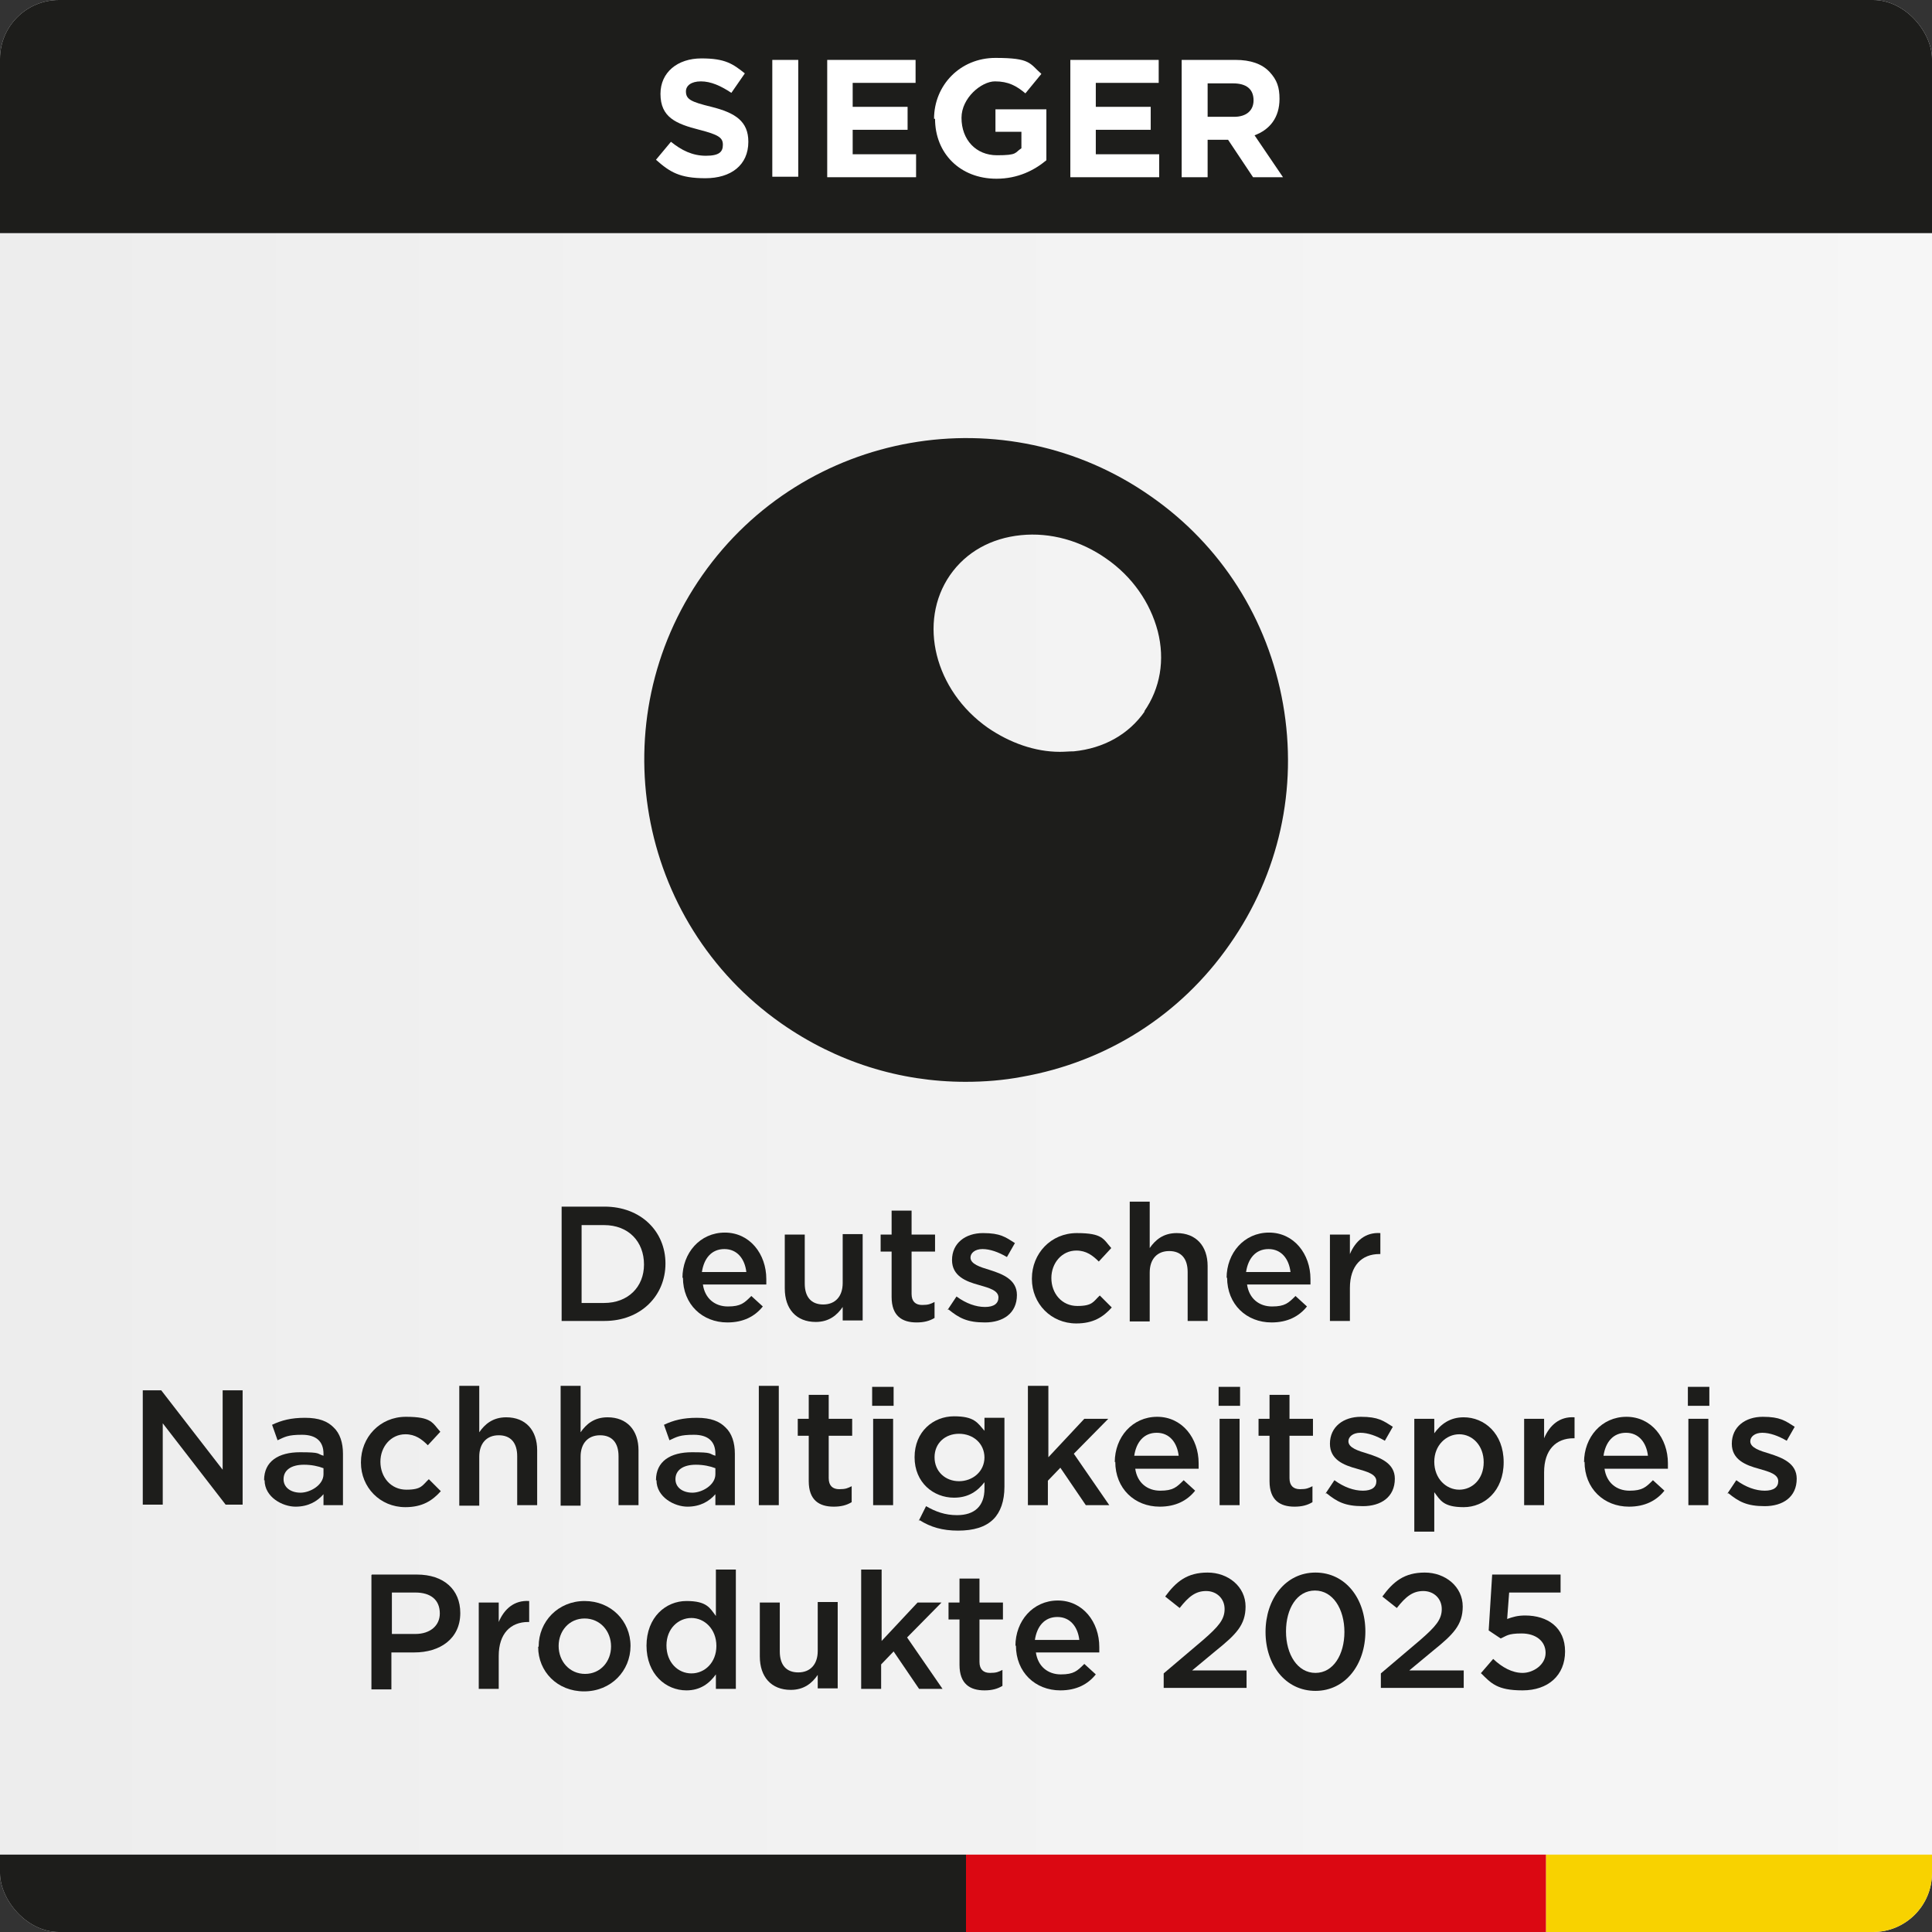 <?xml version="1.0" encoding="UTF-8"?>
<svg id="Ebene_1" xmlns="http://www.w3.org/2000/svg" xmlns:xlink="http://www.w3.org/1999/xlink" version="1.1" viewBox="0 0 387 387">
  <rect x="0" y="0" width="387" height="387" fill="#333333" stroke="none"/>
  <!-- Generator: Adobe Illustrator 29.3.1, SVG Export Plug-In . SVG Version: 2.1.0 Build 151)  -->
  <defs>
    <style>
      .st0 {
        fill: none;
      }

      .st1 {
        fill: url(#Unbenannter_Verlauf_4);
      }

      .st2 {
        fill: #db0812;
      }

      .st3 {
        fill: #1d1d1b;
      }

      .st4 {
        clip-path: url(#clippath-2);
      }

      .st5 {
        fill: #fff;
      }

      .st6 {
        fill: #f8d200;
      }

      .st7 {
        clip-path: url(#clippath);
      }
    </style>
    <clipPath id="clippath">
      <rect class="st0" width="387" height="387" rx="11.8" ry="11.8"/>
    </clipPath>
    <linearGradient id="Unbenannter_Verlauf_4" data-name="Unbenannter Verlauf 4" x1="-293.7" y1="691.1" x2="-289.7" y2="691.1" gradientTransform="translate(28177.7 66495.5) scale(95.9 -95.9)" gradientUnits="userSpaceOnUse">
      <stop offset="0" stop-color="#ededed"/>
      <stop offset=".3" stop-color="#f1f1f1"/>
      <stop offset="1" stop-color="#f6f6f6"/>
    </linearGradient>
    <clipPath id="clippath-2">
      <rect class="st0" width="387" height="387"/>
    </clipPath>
  </defs>
  <g class="st7">
    <rect class="st1" width="387" height="387"/>
    <rect class="st3" x="0" y="371.5" width="193.5" height="15.5"/>
    <rect class="st2" x="193.5" y="371.5" width="116.2" height="15.5"/>
    <rect class="st6" x="309.7" y="371.5" width="77.3" height="15.5"/>
    <rect class="st3" x="-12.9" y="-2.7" width="412.8" height="49.4"/>
  </g>
  <g class="st4">
    <path class="st3" d="M229.3,142.5c-3.2,4.6-8.2,7.4-14.2,8-.9,0-1.8.1-2.8.1-5,0-10-1.8-14.4-4.8-10.7-7.5-14.1-21.2-7.6-30.6,3.2-4.6,8.2-7.4,14.2-8,5.9-.6,12,1.1,17.1,4.7,5.2,3.6,8.8,8.8,10.3,14.5,1.5,5.8.5,11.5-2.7,16.1M257,141c-3-17-12.4-31.8-26.5-41.6-29.1-20.4-69.4-13.3-89.8,15.8-20.4,29.1-13.3,69.4,15.8,89.8,11,7.7,23.7,11.7,36.9,11.7,3.8,0,7.6-.3,11.3-1,17-3,31.8-12.4,41.6-26.5,9.9-14.1,13.7-31.2,10.7-48.2"/>
  </g>
  <g>
    <path class="st3" d="M112.5,241.7h8.6c7.2,0,12.2,4.9,12.2,11.4h0c0,6.5-5,11.5-12.2,11.5h-8.6v-22.9ZM116.5,245.4v15.6h4.5c4.8,0,8-3.2,8-7.7h0c0-4.6-3.1-7.9-8-7.9h-4.5Z"/>
    <path class="st3" d="M136.7,256h0c0-5,3.5-9.1,8.5-9.1s8.3,4.3,8.3,9.3,0,.7,0,1.1h-12.7c.4,2.8,2.4,4.4,5,4.4s3.3-.7,4.7-2.1l2.3,2.1c-1.6,2-3.9,3.2-7.1,3.2-5,0-8.9-3.6-8.9-9ZM149.5,254.8c-.3-2.6-1.8-4.6-4.4-4.6s-4.1,1.9-4.5,4.6h8.9Z"/>
    <path class="st3" d="M157.2,258.3v-11h4v9.8c0,2.7,1.3,4.2,3.7,4.2s3.9-1.6,3.9-4.3v-9.8h4v17.3h-4v-2.7c-1.1,1.6-2.7,3-5.4,3-3.9,0-6.2-2.6-6.2-6.7Z"/>
    <path class="st3" d="M178.6,259.8v-9.1h-2.2v-3.4h2.2v-4.8h4v4.8h4.7v3.4h-4.7v8.5c0,1.5.8,2.2,2.1,2.2s1.7-.2,2.5-.6v3.2c-1,.6-2.1.9-3.6.9-2.9,0-5-1.3-5-5.1Z"/>
    <path class="st3" d="M189.8,262.4l1.8-2.7c1.9,1.4,3.9,2.1,5.7,2.1s2.7-.7,2.7-1.9h0c0-1.4-1.8-1.9-3.9-2.5-2.6-.7-5.4-1.8-5.4-5h0c0-3.4,2.7-5.4,6.2-5.4s4.5.8,6.4,2l-1.6,2.8c-1.7-1-3.4-1.6-4.9-1.6s-2.4.8-2.4,1.7h0c0,1.3,1.9,1.9,3.9,2.5,2.5.8,5.4,1.9,5.4,5h0c0,3.7-2.8,5.5-6.4,5.5s-5.2-.9-7.3-2.6Z"/>
    <path class="st3" d="M206.7,256.1h0c0-5,3.8-9.1,9-9.1s5.3,1.2,6.9,3l-2.5,2.7c-1.2-1.2-2.5-2.2-4.5-2.2-2.9,0-5,2.5-5,5.5h0c0,3.1,2.1,5.6,5.2,5.6s3.2-.9,4.5-2.1l2.4,2.4c-1.7,1.9-3.7,3.2-7.1,3.2-5.1,0-8.9-4-8.9-8.9Z"/>
    <path class="st3" d="M226.3,240.7h4v9.3c1.1-1.6,2.7-3,5.4-3,3.9,0,6.2,2.6,6.2,6.6v11h-4v-9.8c0-2.7-1.3-4.2-3.7-4.2s-3.9,1.6-3.9,4.3v9.8h-4v-23.9Z"/>
    <path class="st3" d="M245.7,256h0c0-5,3.5-9.1,8.5-9.1s8.3,4.3,8.3,9.3,0,.7,0,1.1h-12.7c.4,2.8,2.4,4.4,5,4.4s3.3-.7,4.7-2.1l2.3,2.1c-1.6,2-3.9,3.2-7.1,3.2-5,0-8.9-3.6-8.9-9ZM258.5,254.8c-.3-2.6-1.8-4.6-4.4-4.6s-4.1,1.9-4.5,4.6h8.9Z"/>
    <path class="st3" d="M266.4,247.3h4v3.9c1.1-2.6,3.1-4.4,6.1-4.2v4.2h-.2c-3.5,0-5.9,2.3-5.9,6.8v6.6h-4v-17.3Z"/>
    <path class="st3" d="M28.6,278.5h3.7l12.3,15.9v-15.9h4v22.9h-3.4l-12.6-16.3v16.3h-4v-22.9Z"/>
    <path class="st3" d="M52.9,296.5h0c0-3.8,2.9-5.6,7.2-5.6s3.3.3,4.7.7v-.4c0-2.5-1.5-3.8-4.3-3.8s-3.4.4-4.9,1.1l-1.1-3.1c1.9-.9,3.8-1.4,6.6-1.4s4.5.7,5.7,1.9c1.3,1.2,1.9,3.1,1.9,5.3v10.3h-3.9v-2.2c-1.2,1.4-3,2.5-5.6,2.5s-6.2-1.9-6.2-5.3ZM64.8,295.3v-1.2c-1-.4-2.4-.7-3.9-.7-2.6,0-4.1,1.1-4.1,2.9h0c0,1.7,1.5,2.7,3.4,2.7s4.6-1.5,4.6-3.7Z"/>
    <path class="st3" d="M72.3,292.9h0c0-5,3.8-9.1,9-9.1s5.3,1.2,6.9,3l-2.5,2.7c-1.2-1.2-2.5-2.2-4.5-2.2-2.9,0-5,2.5-5,5.5h0c0,3.1,2.1,5.6,5.2,5.6s3.2-.9,4.5-2.1l2.4,2.4c-1.7,1.9-3.7,3.2-7.1,3.2-5.1,0-8.9-4-8.9-8.9Z"/>
    <path class="st3" d="M92,277.6h4v9.3c1.1-1.6,2.7-3,5.4-3,3.9,0,6.2,2.6,6.2,6.6v11h-4v-9.8c0-2.7-1.3-4.2-3.7-4.2s-3.9,1.6-3.9,4.3v9.8h-4v-23.9Z"/>
    <path class="st3" d="M112.3,277.6h4v9.3c1.1-1.6,2.7-3,5.4-3,3.9,0,6.2,2.6,6.2,6.6v11h-4v-9.8c0-2.7-1.3-4.2-3.7-4.2s-3.9,1.6-3.9,4.3v9.8h-4v-23.9Z"/>
    <path class="st3" d="M131.4,296.5h0c0-3.8,2.9-5.6,7.2-5.6s3.3.3,4.7.7v-.4c0-2.5-1.5-3.8-4.3-3.8s-3.4.4-4.9,1.1l-1.1-3.1c1.9-.9,3.8-1.4,6.6-1.4s4.5.7,5.7,1.9c1.3,1.2,1.9,3.1,1.9,5.3v10.3h-3.9v-2.2c-1.2,1.4-3,2.5-5.6,2.5s-6.2-1.9-6.2-5.3ZM143.3,295.3v-1.2c-1-.4-2.4-.7-3.9-.7-2.6,0-4.1,1.1-4.1,2.9h0c0,1.7,1.5,2.7,3.4,2.7s4.6-1.5,4.6-3.7Z"/>
    <path class="st3" d="M152,277.6h4v23.9h-4v-23.9Z"/>
    <path class="st3" d="M162,296.7v-9.1h-2.2v-3.4h2.2v-4.8h4v4.8h4.7v3.4h-4.7v8.5c0,1.5.8,2.2,2.1,2.2s1.7-.2,2.5-.6v3.2c-1,.6-2.1.9-3.6.9-2.9,0-5-1.3-5-5.1Z"/>
    <path class="st3" d="M174.7,277.8h4.3v3.8h-4.3v-3.8ZM174.9,284.2h4v17.3h-4v-17.3Z"/>
    <path class="st3" d="M184,304.7l1.5-3c1.9,1.1,3.8,1.8,6.2,1.8,3.5,0,5.5-1.8,5.5-5.3v-1.3c-1.4,1.8-3.2,3.1-6.1,3.1-4.1,0-7.9-3-7.9-8.1h0c0-5.2,3.8-8.2,7.9-8.2s4.7,1.3,6.1,2.9v-2.6h4v13.8c0,2.9-.8,5.1-2.2,6.5-1.6,1.6-4,2.3-7.1,2.3s-5.5-.7-7.7-2.1ZM197.2,292h0c0-2.9-2.3-4.8-5.1-4.8s-4.9,1.9-4.9,4.7h0c0,2.9,2.2,4.8,4.9,4.8s5.1-1.9,5.1-4.8Z"/>
    <path class="st3" d="M206,277.6h4v14.3l7.2-7.7h4.8l-6.9,7,7.1,10.3h-4.7l-5.1-7.5-2.5,2.6v4.9h-4v-23.9Z"/>
    <path class="st3" d="M223.3,292.9h0c0-5,3.5-9.1,8.5-9.1s8.3,4.3,8.3,9.3,0,.7,0,1.1h-12.7c.4,2.8,2.4,4.4,5,4.4s3.3-.7,4.7-2.1l2.3,2.1c-1.6,2-3.9,3.2-7.1,3.2-5,0-8.9-3.6-8.9-9ZM236.1,291.6c-.3-2.6-1.8-4.6-4.4-4.6s-4.1,1.9-4.5,4.6h8.9Z"/>
    <path class="st3" d="M244.1,277.8h4.3v3.8h-4.3v-3.8ZM244.3,284.2h4v17.3h-4v-17.3Z"/>
    <path class="st3" d="M254.3,296.7v-9.1h-2.2v-3.4h2.2v-4.8h4v4.8h4.7v3.4h-4.7v8.5c0,1.5.8,2.2,2.1,2.2s1.7-.2,2.5-.6v3.2c-1,.6-2.1.9-3.6.9-2.9,0-5-1.3-5-5.1Z"/>
    <path class="st3" d="M265.5,299.2l1.8-2.7c1.9,1.4,3.9,2.1,5.7,2.1s2.7-.7,2.7-1.9h0c0-1.4-1.8-1.9-3.9-2.5-2.6-.7-5.4-1.8-5.4-5h0c0-3.4,2.7-5.4,6.2-5.4s4.5.8,6.4,2l-1.6,2.8c-1.7-1-3.4-1.6-4.9-1.6s-2.4.8-2.4,1.7h0c0,1.3,1.9,1.9,3.9,2.5,2.5.8,5.4,1.9,5.4,5h0c0,3.7-2.8,5.5-6.4,5.5s-5.2-.9-7.3-2.6Z"/>
    <path class="st3" d="M283.3,284.2h4v2.9c1.3-1.8,3.1-3.2,5.9-3.2,4.1,0,8,3.2,8,9h0c0,5.8-3.9,9-8,9s-4.7-1.4-5.9-3v7.9h-4v-22.5ZM297.2,292.9h0c0-3.4-2.3-5.6-4.9-5.6s-5,2.2-5,5.5h0c0,3.4,2.4,5.6,5,5.6s4.9-2.1,4.9-5.5Z"/>
    <path class="st3" d="M305.3,284.2h4v3.9c1.1-2.6,3.1-4.4,6.1-4.2v4.2h-.2c-3.5,0-5.9,2.3-5.9,6.8v6.6h-4v-17.3Z"/>
    <path class="st3" d="M317.3,292.9h0c0-5,3.5-9.1,8.5-9.1s8.3,4.3,8.3,9.3,0,.7,0,1.1h-12.7c.4,2.8,2.4,4.4,5,4.4s3.3-.7,4.7-2.1l2.3,2.1c-1.6,2-3.9,3.2-7.1,3.2-5,0-8.9-3.6-8.9-9ZM330.1,291.6c-.3-2.6-1.8-4.6-4.4-4.6s-4.1,1.9-4.5,4.6h8.9Z"/>
    <path class="st3" d="M338.1,277.8h4.3v3.8h-4.3v-3.8ZM338.2,284.2h4v17.3h-4v-17.3Z"/>
    <path class="st3" d="M346,299.2l1.8-2.7c1.9,1.4,3.9,2.1,5.7,2.1s2.7-.7,2.7-1.9h0c0-1.4-1.8-1.9-3.9-2.5-2.6-.7-5.4-1.8-5.4-5h0c0-3.4,2.7-5.4,6.2-5.4s4.5.8,6.4,2l-1.6,2.8c-1.7-1-3.4-1.6-4.9-1.6s-2.4.8-2.4,1.7h0c0,1.3,1.9,1.9,3.9,2.5,2.5.8,5.4,1.9,5.4,5h0c0,3.7-2.8,5.5-6.4,5.5s-5.2-.9-7.3-2.6Z"/>
    <path class="st3" d="M74.5,315.4h9c5.4,0,8.7,3,8.7,7.7h0c0,5.2-4.1,7.9-9.2,7.9h-4.6v7.4h-4v-22.9ZM83.2,327.3c3,0,4.9-1.7,4.9-4.1h0c0-2.8-1.9-4.2-4.9-4.2h-4.7v8.3h4.7Z"/>
    <path class="st3" d="M95.9,321h4v3.9c1.1-2.6,3.1-4.4,6.1-4.2v4.2h-.2c-3.5,0-5.9,2.3-5.9,6.8v6.6h-4v-17.3Z"/>
    <path class="st3" d="M107.9,329.8h0c0-5,3.9-9.1,9.2-9.1s9.2,4,9.2,9h0c0,5-3.9,9.1-9.3,9.1s-9.2-4-9.2-8.9ZM122.4,329.8h0c0-3.1-2.2-5.6-5.3-5.6s-5.2,2.5-5.2,5.5h0c0,3.1,2.2,5.6,5.3,5.6s5.2-2.5,5.2-5.5Z"/>
    <path class="st3" d="M129.5,329.7h0c0-5.8,3.9-9,8-9s4.7,1.4,5.9,3v-9.3h4v23.9h-4v-2.9c-1.3,1.8-3.1,3.2-5.9,3.2-4.1,0-8-3.2-8-9ZM143.5,329.7h0c0-3.4-2.4-5.6-5-5.6s-5,2.1-5,5.5h0c0,3.4,2.3,5.6,5,5.6s5-2.2,5-5.5Z"/>
    <path class="st3" d="M152.2,332v-11h4v9.8c0,2.7,1.3,4.2,3.7,4.2s3.9-1.6,3.9-4.3v-9.8h4v17.3h-4v-2.7c-1.1,1.6-2.7,3-5.4,3-3.9,0-6.2-2.6-6.2-6.7Z"/>
    <path class="st3" d="M172.6,314.4h4v14.3l7.2-7.7h4.8l-6.9,7,7.1,10.3h-4.7l-5.1-7.5-2.5,2.6v4.9h-4v-23.9Z"/>
    <path class="st3" d="M192.2,333.5v-9.1h-2.2v-3.4h2.2v-4.8h4v4.8h4.7v3.4h-4.7v8.5c0,1.5.8,2.2,2.1,2.2s1.7-.2,2.5-.6v3.2c-1,.6-2.1.9-3.6.9-2.9,0-5-1.3-5-5.1Z"/>
    <path class="st3" d="M203.4,329.7h0c0-5,3.5-9.1,8.5-9.1s8.3,4.3,8.3,9.3,0,.7,0,1.1h-12.7c.4,2.8,2.4,4.4,5,4.4s3.3-.7,4.7-2.1l2.3,2.1c-1.6,2-3.9,3.2-7.1,3.2-5,0-8.9-3.6-8.9-9ZM216.2,328.5c-.3-2.6-1.8-4.6-4.4-4.6s-4.1,1.9-4.5,4.6h8.9Z"/>
    <path class="st3" d="M233.1,335.2l7.9-6.7c3.1-2.7,4.3-4.1,4.3-6.2s-1.6-3.6-3.7-3.6-3.5,1.1-5.3,3.4l-2.9-2.3c2.2-3,4.4-4.8,8.5-4.8s7.6,2.8,7.6,6.8h0c0,3.7-1.9,5.6-6,8.9l-4.7,3.9h10.9v3.5h-16.6v-3.2Z"/>
    <path class="st3" d="M253.5,326.9h0c0-6.6,4-11.9,10-11.9s10,5.2,10,11.8h0c0,6.6-4,11.9-10,11.9s-10-5.2-10-11.8ZM269.3,326.9h0c0-4.6-2.3-8.3-5.9-8.3s-5.8,3.6-5.8,8.2h0c0,4.6,2.3,8.3,5.9,8.3s5.8-3.7,5.8-8.2Z"/>
    <path class="st3" d="M276.6,335.2l7.9-6.7c3.1-2.7,4.3-4.1,4.3-6.2s-1.6-3.6-3.7-3.6-3.5,1.1-5.3,3.4l-2.9-2.3c2.2-3,4.4-4.8,8.5-4.8s7.6,2.8,7.6,6.8h0c0,3.7-1.9,5.6-6,8.9l-4.7,3.9h10.9v3.5h-16.6v-3.2Z"/>
    <path class="st3" d="M296.6,335.2l2.5-2.9c1.8,1.7,3.8,2.8,5.9,2.8s4.6-1.6,4.6-4h0c0-2.4-2-3.9-4.8-3.9s-3,.5-4.2,1l-2.4-1.6.7-11.2h13.7v3.6h-10.3l-.4,5.3c1.1-.4,2.1-.7,3.6-.7,4.5,0,8,2.4,8,7.2h0c0,4.8-3.4,7.8-8.5,7.8s-6.3-1.4-8.4-3.5Z"/>
  </g>
  <g>
    <path class="st5" d="M131.4,32l3-3.6c2.1,1.7,4.3,2.8,7,2.8s3.4-.8,3.4-2.2h0c0-1.4-.8-2-4.7-3-4.7-1.2-7.8-2.5-7.8-7.2h0c0-4.3,3.4-7.1,8.2-7.1s6.3,1.1,8.7,3l-2.7,3.9c-2.1-1.4-4.1-2.3-6.1-2.3s-3,.9-3,2h0c0,1.6,1,2.1,5.1,3.1,4.8,1.2,7.4,2.9,7.4,7h0c0,4.7-3.5,7.3-8.6,7.3s-7.1-1.2-9.9-3.7Z"/>
    <path class="st5" d="M154.7,12h5.2v23.4h-5.2V12Z"/>
    <path class="st5" d="M165.7,12h17.7v4.6h-12.6v4.8h11v4.6h-11v4.9h12.7v4.6h-17.8V12Z"/>
    <path class="st5" d="M187.1,23.8h0c0-6.7,5.2-12.2,12.3-12.2s6.8,1.1,9.2,3.2l-3.2,3.9c-1.8-1.5-3.4-2.4-6.1-2.4s-6.7,3.3-6.7,7.3h0c0,4.4,2.9,7.5,7.1,7.5s3.5-.5,4.9-1.4v-3.3h-5.2v-4.5h10.2v10.2c-2.4,2-5.7,3.7-10,3.7-7.3,0-12.3-5.1-12.3-12Z"/>
    <path class="st5" d="M214.4,12h17.7v4.6h-12.6v4.8h11v4.6h-11v4.9h12.7v4.6h-17.8V12Z"/>
    <path class="st5" d="M236.8,12h10.7c3,0,5.3.8,6.8,2.4s2,3.1,2,5.4h0c0,3.8-2,6.2-5,7.3l5.7,8.4h-6l-5-7.5h-4.1v7.5h-5.2V12ZM247.2,23.4c2.5,0,3.9-1.3,3.9-3.3h0c0-2.3-1.5-3.4-4.1-3.4h-5.1v6.7h5.2Z"/>
  </g>
</svg>